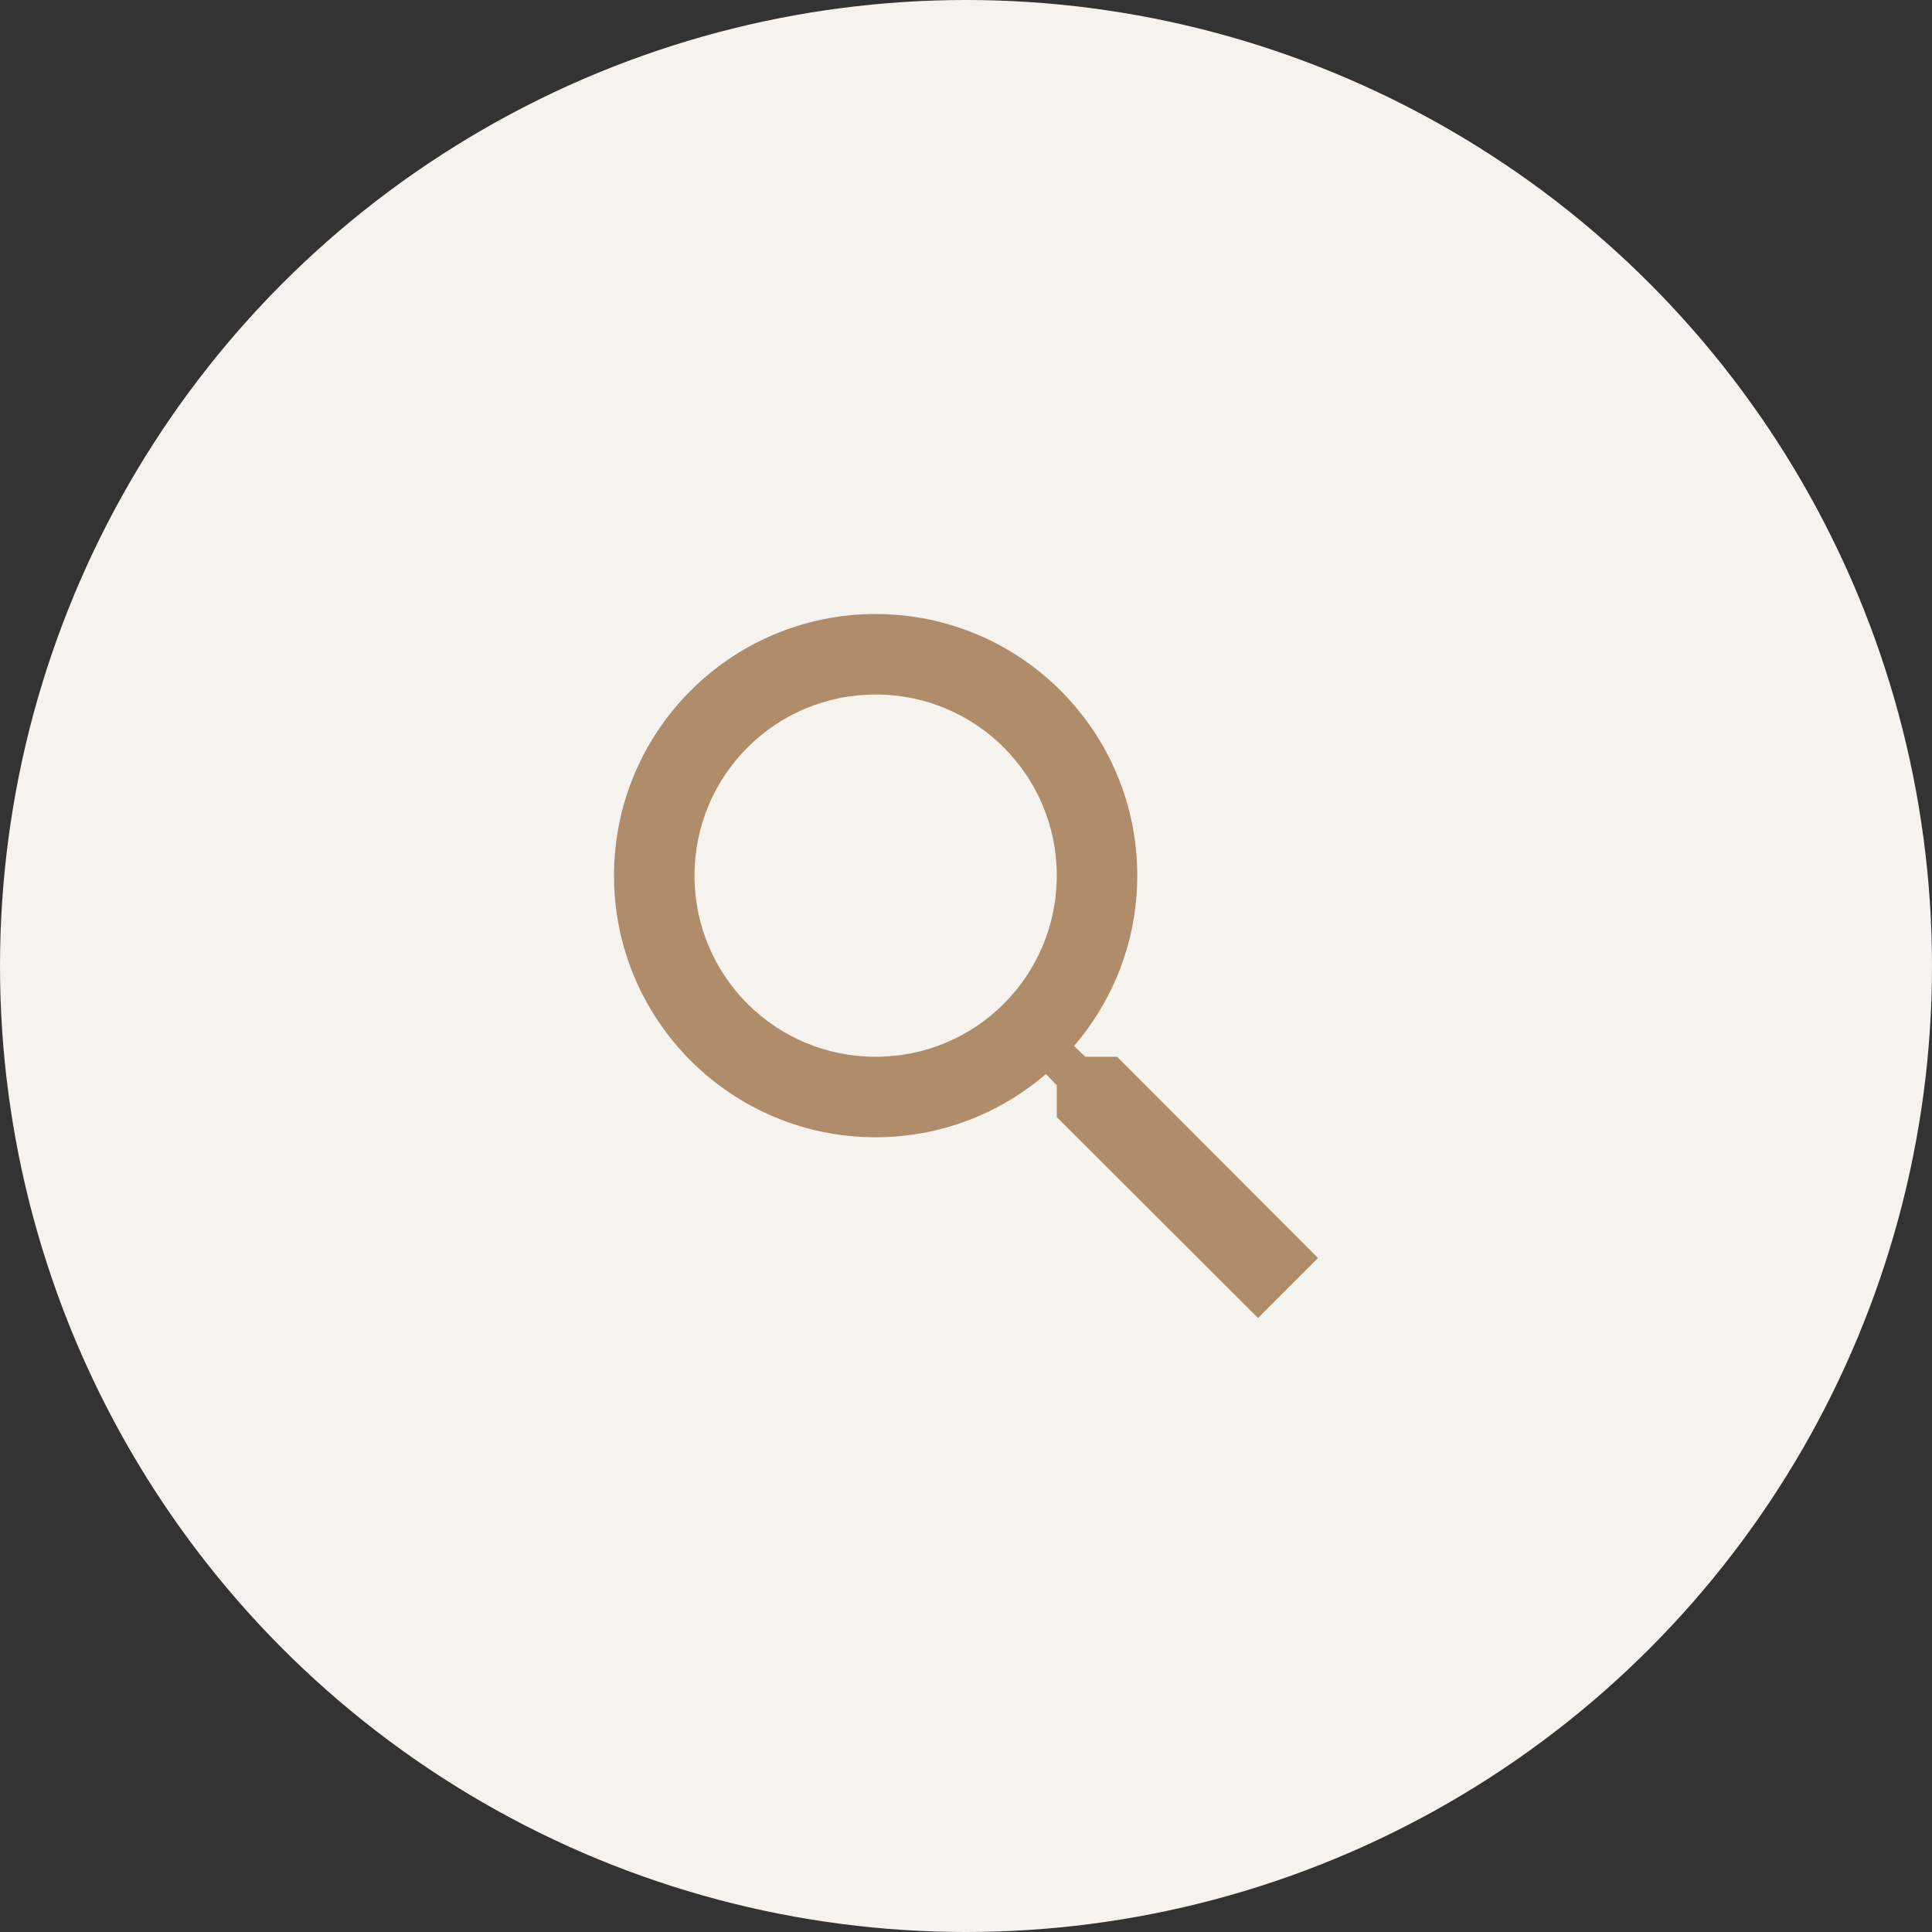 <svg xmlns="http://www.w3.org/2000/svg" width="400" height="400" viewBox="0 0 400 400" fill="none"><rect x="0" y="0" width="400" height="400" fill="#333333" stroke="none"/><circle cx="200" cy="200" r="200" fill="#F6F2EE"></circle><path d="M231.292 218.792H224.708L222.375 216.542C230.542 207.042 235.458 194.708 235.458 181.292C235.458 151.375 211.208 127.125 181.292 127.125C151.375 127.125 127.125 151.375 127.125 181.292C127.125 211.208 151.375 235.458 181.292 235.458C194.708 235.458 207.042 230.542 216.542 222.375L218.792 224.708V231.292L260.458 272.875L272.875 260.458L231.292 218.792ZM181.292 218.792C160.542 218.792 143.792 202.042 143.792 181.292C143.792 160.542 160.542 143.792 181.292 143.792C202.042 143.792 218.792 160.542 218.792 181.292C218.792 202.042 202.042 218.792 181.292 218.792Z" fill="#B08D6A"></path></svg>